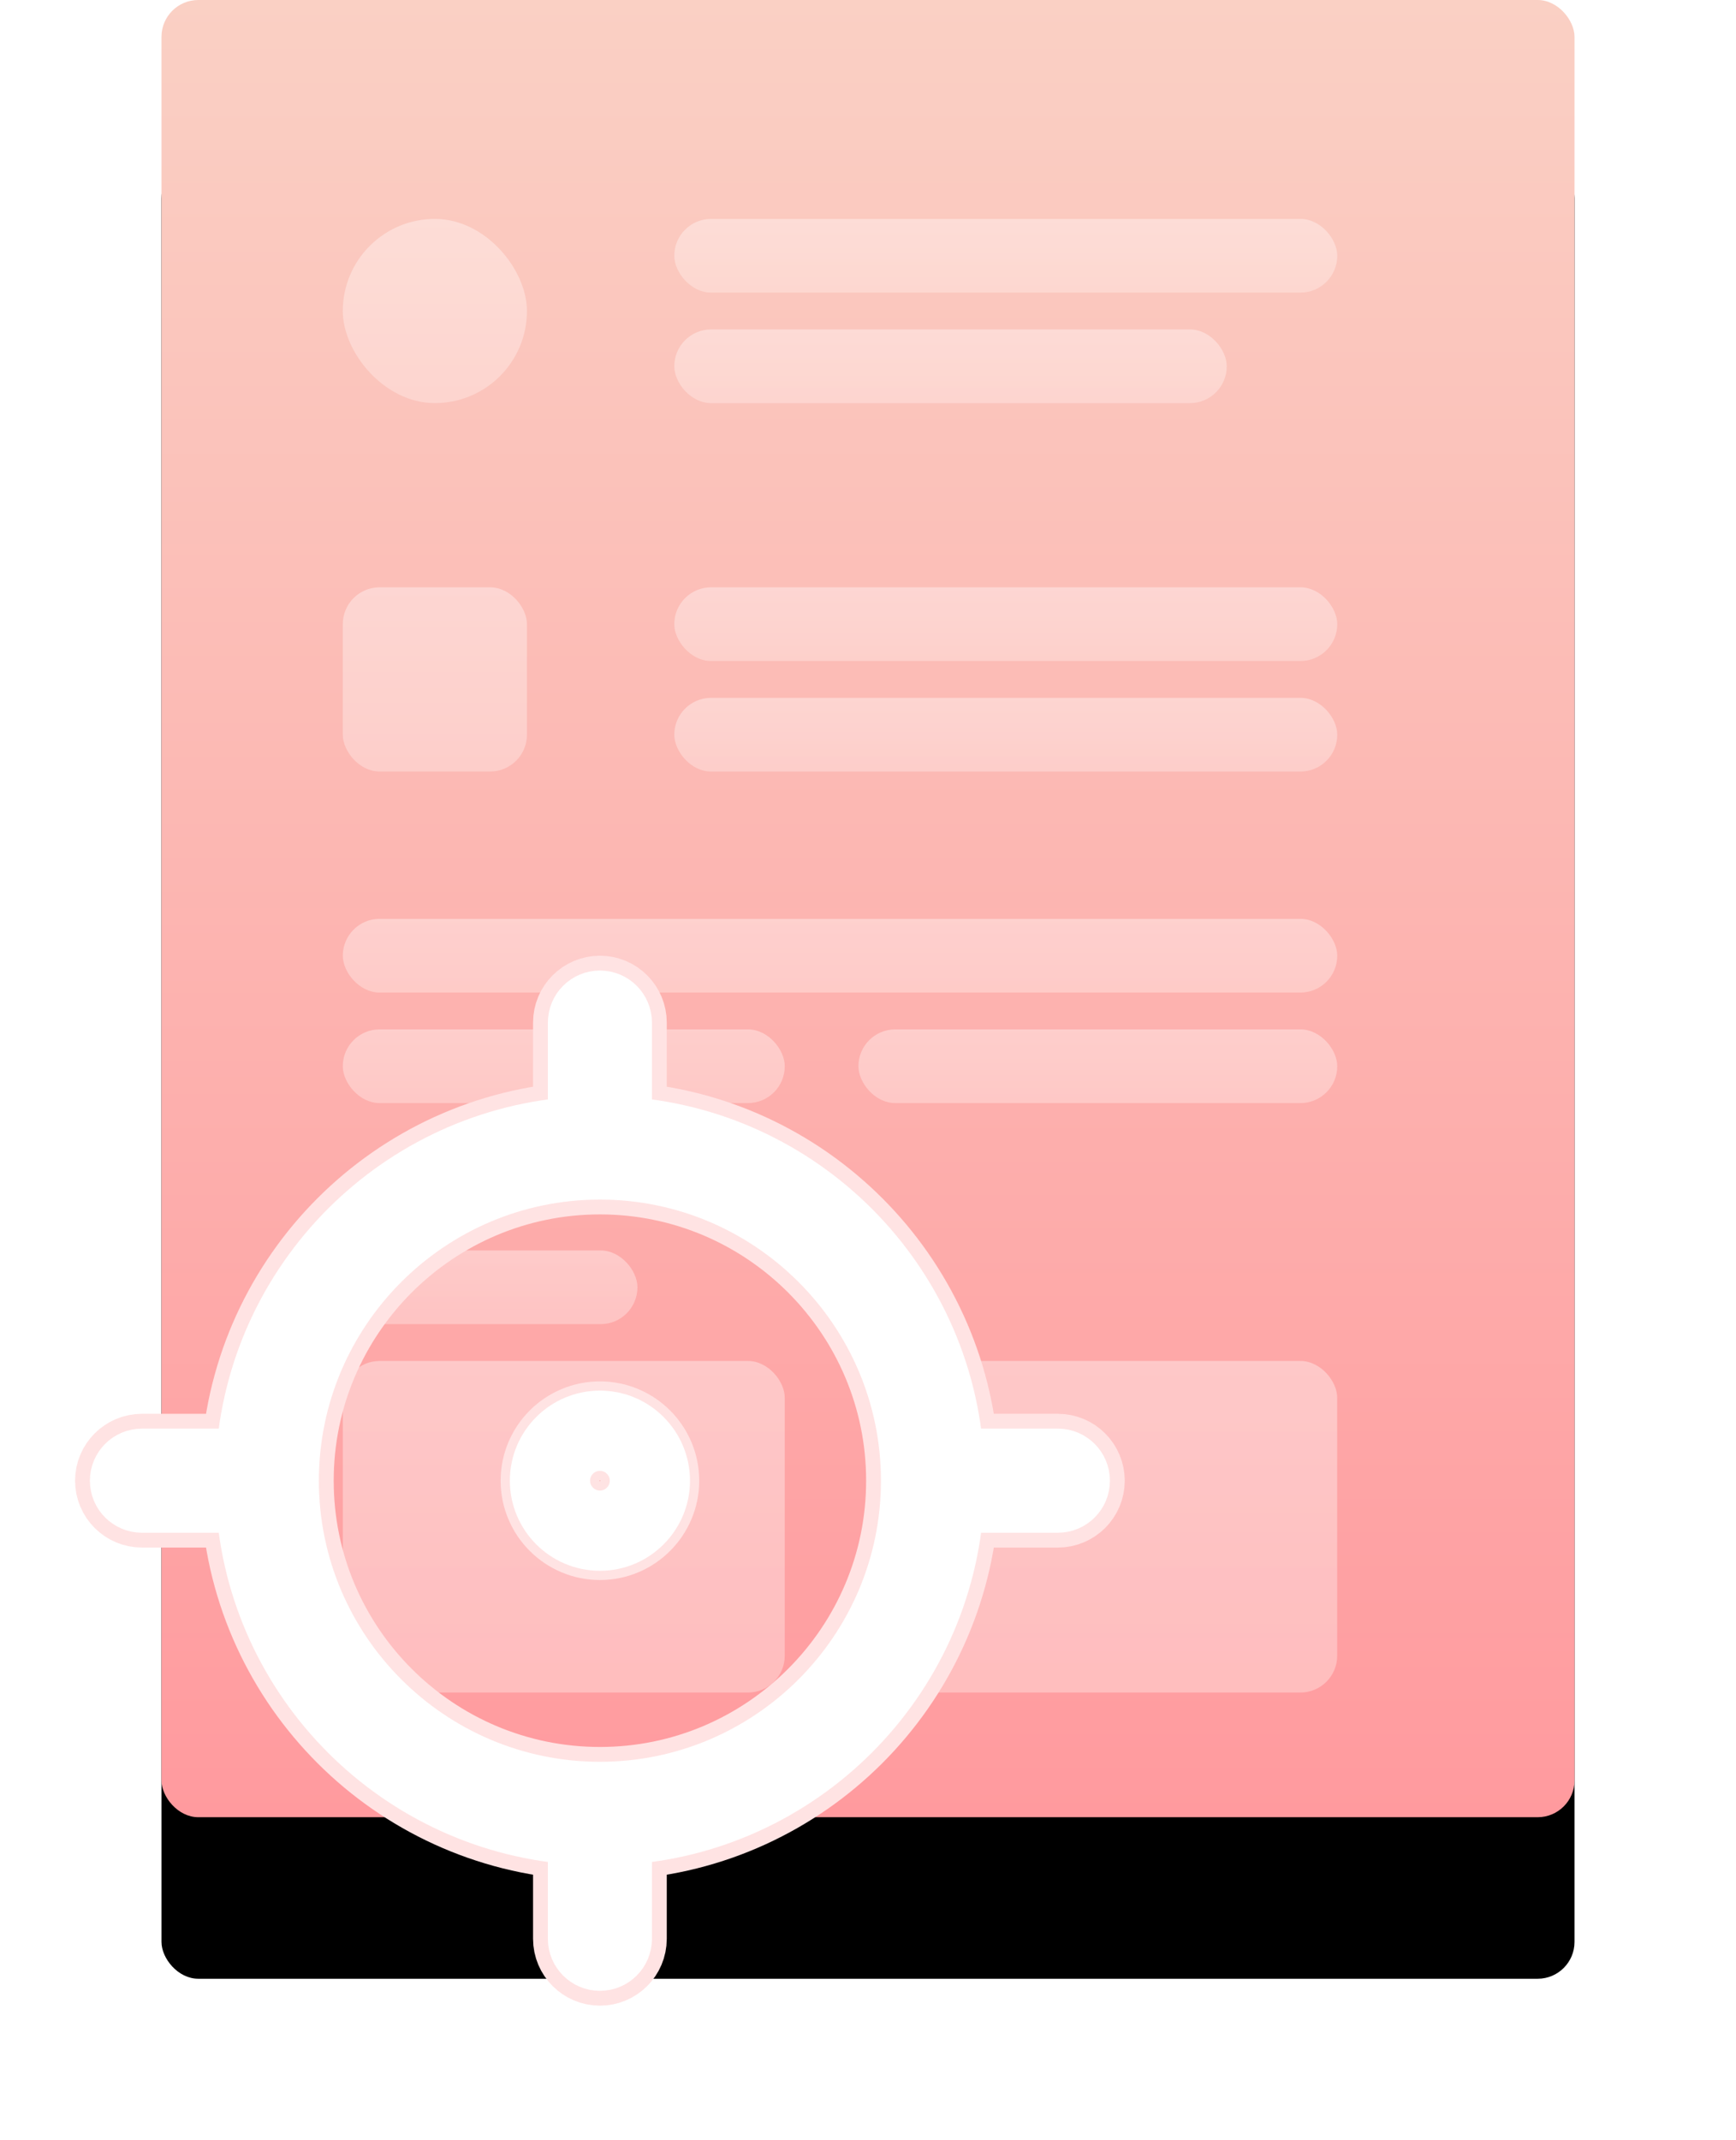 <?xml version="1.0" encoding="UTF-8"?>
<svg width="43px" height="53px" viewBox="0 0 43 53" version="1.1" xmlns="http://www.w3.org/2000/svg" xmlns:xlink="http://www.w3.org/1999/xlink">
    <!-- Generator: Sketch 60.1 (88133) - https://sketch.com -->
    <title>Group 14 Copy 8</title>
    <desc>Created with Sketch.</desc>
    <defs>
        <linearGradient x1="50%" y1="0%" x2="50%" y2="100%" id="linearGradient-1">
            <stop stop-color="#FAD0C4" offset="0%"></stop>
            <stop stop-color="#FF9A9E" offset="100%"></stop>
        </linearGradient>
        <rect id="path-2" x="1" y="0" width="35" height="45" rx="0.912"></rect>
        <filter x="-22.9%" y="-8.9%" width="145.7%" height="135.6%" filterUnits="objectBoundingBox" id="filter-3">
            <feOffset dx="0" dy="4" in="SourceAlpha" result="shadowOffsetOuter1"></feOffset>
            <feGaussianBlur stdDeviation="2" in="shadowOffsetOuter1" result="shadowBlurOuter1"></feGaussianBlur>
            <feColorMatrix values="0 0 0 0 0.992   0 0 0 0 0.671   0 0 0 0 0.667  0 0 0 0.285 0" type="matrix" in="shadowBlurOuter1"></feColorMatrix>
        </filter>
        <linearGradient x1="50%" y1="0%" x2="50%" y2="100%" id="linearGradient-4">
            <stop stop-color="#FFFFFF" offset="0%"></stop>
            <stop stop-color="#FFF1EF" offset="100%"></stop>
        </linearGradient>
        <linearGradient x1="50%" y1="0%" x2="50%" y2="100%" id="linearGradient-5">
            <stop stop-color="#FFFFFF" offset="0%"></stop>
            <stop stop-color="#FFF1EF" offset="100%"></stop>
        </linearGradient>
        <linearGradient x1="50%" y1="0%" x2="50%" y2="100%" id="linearGradient-6">
            <stop stop-color="#FFFFFF" offset="0%"></stop>
            <stop stop-color="#FFF1EF" offset="100%"></stop>
        </linearGradient>
        <linearGradient x1="50%" y1="0%" x2="50%" y2="100%" id="linearGradient-7">
            <stop stop-color="#FFFFFF" offset="0%"></stop>
            <stop stop-color="#FFF1EF" offset="100%"></stop>
        </linearGradient>
        <linearGradient x1="50%" y1="0%" x2="50%" y2="100%" id="linearGradient-8">
            <stop stop-color="#FFFFFF" offset="0%"></stop>
            <stop stop-color="#FFF1EF" offset="100%"></stop>
        </linearGradient>
        <linearGradient x1="50%" y1="0%" x2="50%" y2="100%" id="linearGradient-9">
            <stop stop-color="#FFFFFF" offset="0%"></stop>
            <stop stop-color="#FFF1EF" offset="100%"></stop>
        </linearGradient>
        <linearGradient x1="50%" y1="0%" x2="50%" y2="100%" id="linearGradient-10">
            <stop stop-color="#FFFFFF" offset="0%"></stop>
            <stop stop-color="#FFF1EF" offset="100%"></stop>
        </linearGradient>
        <linearGradient x1="50%" y1="0%" x2="50%" y2="100%" id="linearGradient-11">
            <stop stop-color="#FFFFFF" offset="0%"></stop>
            <stop stop-color="#FFF1EF" offset="100%"></stop>
        </linearGradient>
        <filter x="-35.4%" y="-35.4%" width="166.7%" height="166.7%" filterUnits="objectBoundingBox" id="filter-12">
            <feOffset dx="0" dy="1" in="SourceAlpha" result="shadowOffsetOuter1"></feOffset>
            <feGaussianBlur stdDeviation="1" in="shadowOffsetOuter1" result="shadowBlurOuter1"></feGaussianBlur>
            <feColorMatrix values="0 0 0 0 0.156   0 0 0 0 0.061   0 0 0 0 0.054  0 0 0 0.068 0" type="matrix" in="shadowBlurOuter1" result="shadowMatrixOuter1"></feColorMatrix>
            <feMerge>
                <feMergeNode in="shadowMatrixOuter1"></feMergeNode>
                <feMergeNode in="SourceGraphic"></feMergeNode>
            </feMerge>
        </filter>
        <path d="M23.204,11.344 L20.6,11.344 C20.34,6.923 16.796,3.379 12.375,3.12 L12.375,0.516 C12.375,0.231 12.144,0 11.86,0 C11.575,0 11.344,0.231 11.344,0.516 L11.344,3.12 C6.923,3.379 3.379,6.923 3.12,11.344 L0.516,11.344 C0.231,11.344 0,11.575 0,11.86 C0,12.144 0.231,12.375 0.516,12.375 L3.12,12.375 C3.378,16.796 6.923,20.34 11.344,20.6 L11.344,23.204 C11.344,23.488 11.575,23.719 11.86,23.719 C12.144,23.719 12.375,23.488 12.375,23.204 L12.375,20.6 C16.796,20.341 20.34,16.797 20.6,12.375 L23.204,12.375 C23.488,12.375 23.719,12.144 23.719,11.86 C23.719,11.575 23.488,11.344 23.204,11.344 Z M11.86,19.594 C7.594,19.594 4.125,16.125 4.125,11.86 C4.125,7.594 7.594,4.125 11.86,4.125 C16.125,4.125 19.594,7.594 19.594,11.86 C19.594,16.125 16.125,19.594 11.86,19.594 Z" id="path-13"></path>
        <path d="M11.86,10.313 C11.006,10.313 10.313,11.007 10.313,11.86 C10.313,12.712 11.006,13.407 11.86,13.407 C12.713,13.407 13.407,12.712 13.407,11.86 C13.407,11.007 12.713,10.313 11.86,10.313 Z M11.86,12.788 C11.348,12.788 10.932,12.371 10.932,11.86 C10.932,11.348 11.348,10.932 11.86,10.932 C12.371,10.932 12.788,11.348 12.788,11.86 C12.788,12.371 12.371,12.788 11.86,12.788 Z" id="path-14"></path>
    </defs>
    <g id="Page-1" stroke="none" stroke-width="1" fill="none" fill-rule="evenodd">
        <g id="Desktop-HD-Copy-10" transform="translate(-541, -885)">
            <g id="Group-22" transform="translate(-23, 809)">
                <g id="Group-16-Copy" transform="translate(562, 62)">
                    <g id="Group-5">
                        <g id="Group-14-Copy-8" transform="translate(5, 14)">
                            <g id="Rectangle-Copy-2">
                                <use fill="black" fill-opacity="1" filter="url(#filter-3)" xlink:href="#path-2"></use>
                                <use fill="url(#linearGradient-1)" fill-rule="evenodd" xlink:href="#path-2"></use>
                            </g>
                            <g id="Group-13" opacity="0.434" transform="translate(5, 5)">
                                <rect id="Rectangle" fill="url(#linearGradient-4)" opacity="0.863" x="8.702" y="0.421" width="16.421" height="1.825" rx="0.912"></rect>
                                <rect id="Rectangle-Copy-7" fill="url(#linearGradient-4)" opacity="0.863" x="8.702" y="9.544" width="16.421" height="1.825" rx="0.912"></rect>
                                <rect id="Rectangle-Copy-12" fill="url(#linearGradient-5)" opacity="0.863" x="0.491" y="17.754" width="24.632" height="1.825" rx="0.912"></rect>
                                <rect id="Rectangle-Copy-13" fill="url(#linearGradient-6)" opacity="0.863" x="0.491" y="20.491" width="10.947" height="1.825" rx="0.912"></rect>
                                <rect id="Rectangle-Copy-14" fill="url(#linearGradient-7)" opacity="0.863" x="13.263" y="20.491" width="11.86" height="1.825" rx="0.912"></rect>
                                <rect id="Rectangle-Copy-15" fill="url(#linearGradient-8)" opacity="0.863" x="0.491" y="25.965" width="7.298" height="1.825" rx="0.912"></rect>
                                <rect id="Rectangle-Copy-18" fill="url(#linearGradient-9)" opacity="0.863" x="0.491" y="28.702" width="10.947" height="8.211" rx="0.912"></rect>
                                <rect id="Rectangle-Copy-19" fill="url(#linearGradient-9)" opacity="0.863" x="14.175" y="28.702" width="10.947" height="8.211" rx="0.912"></rect>
                                <rect id="Rectangle-Copy-6" fill="url(#linearGradient-10)" opacity="0.863" x="8.702" y="3.158" width="13.684" height="1.825" rx="0.912"></rect>
                                <rect id="Rectangle-Copy-8" fill="url(#linearGradient-4)" opacity="0.863" x="8.702" y="12.281" width="16.421" height="1.825" rx="0.912"></rect>
                                <rect id="Rectangle" fill="url(#linearGradient-11)" opacity="0.863" x="0.491" y="0.421" width="4.561" height="4.561" rx="2.281"></rect>
                                <rect id="Rectangle-Copy-9" fill="url(#linearGradient-11)" opacity="0.863" x="0.491" y="9.544" width="4.561" height="4.561" rx="0.912"></rect>
                            </g>
                            <g id="gaming-aim-target" filter="url(#filter-12)" transform="translate(0, 23.807)" fill-rule="nonzero">
                                <g id="Shape">
                                    <use stroke="#FFE3E3" stroke-width="2.281" fill="#FFFFFF" xlink:href="#path-13"></use>
                                    <use stroke="#FFFFFF" stroke-width="1.547" xlink:href="#path-13"></use>
                                </g>
                                <g id="Shape">
                                    <use stroke="#FFE3E3" stroke-width="1.825" fill="#FFFFFF" xlink:href="#path-14"></use>
                                    <use stroke="#FFFFFF" stroke-width="1.368" xlink:href="#path-14"></use>
                                </g>
                            </g>
                        </g>
                    </g>
                </g>
            </g>
        </g>
    </g>
</svg>